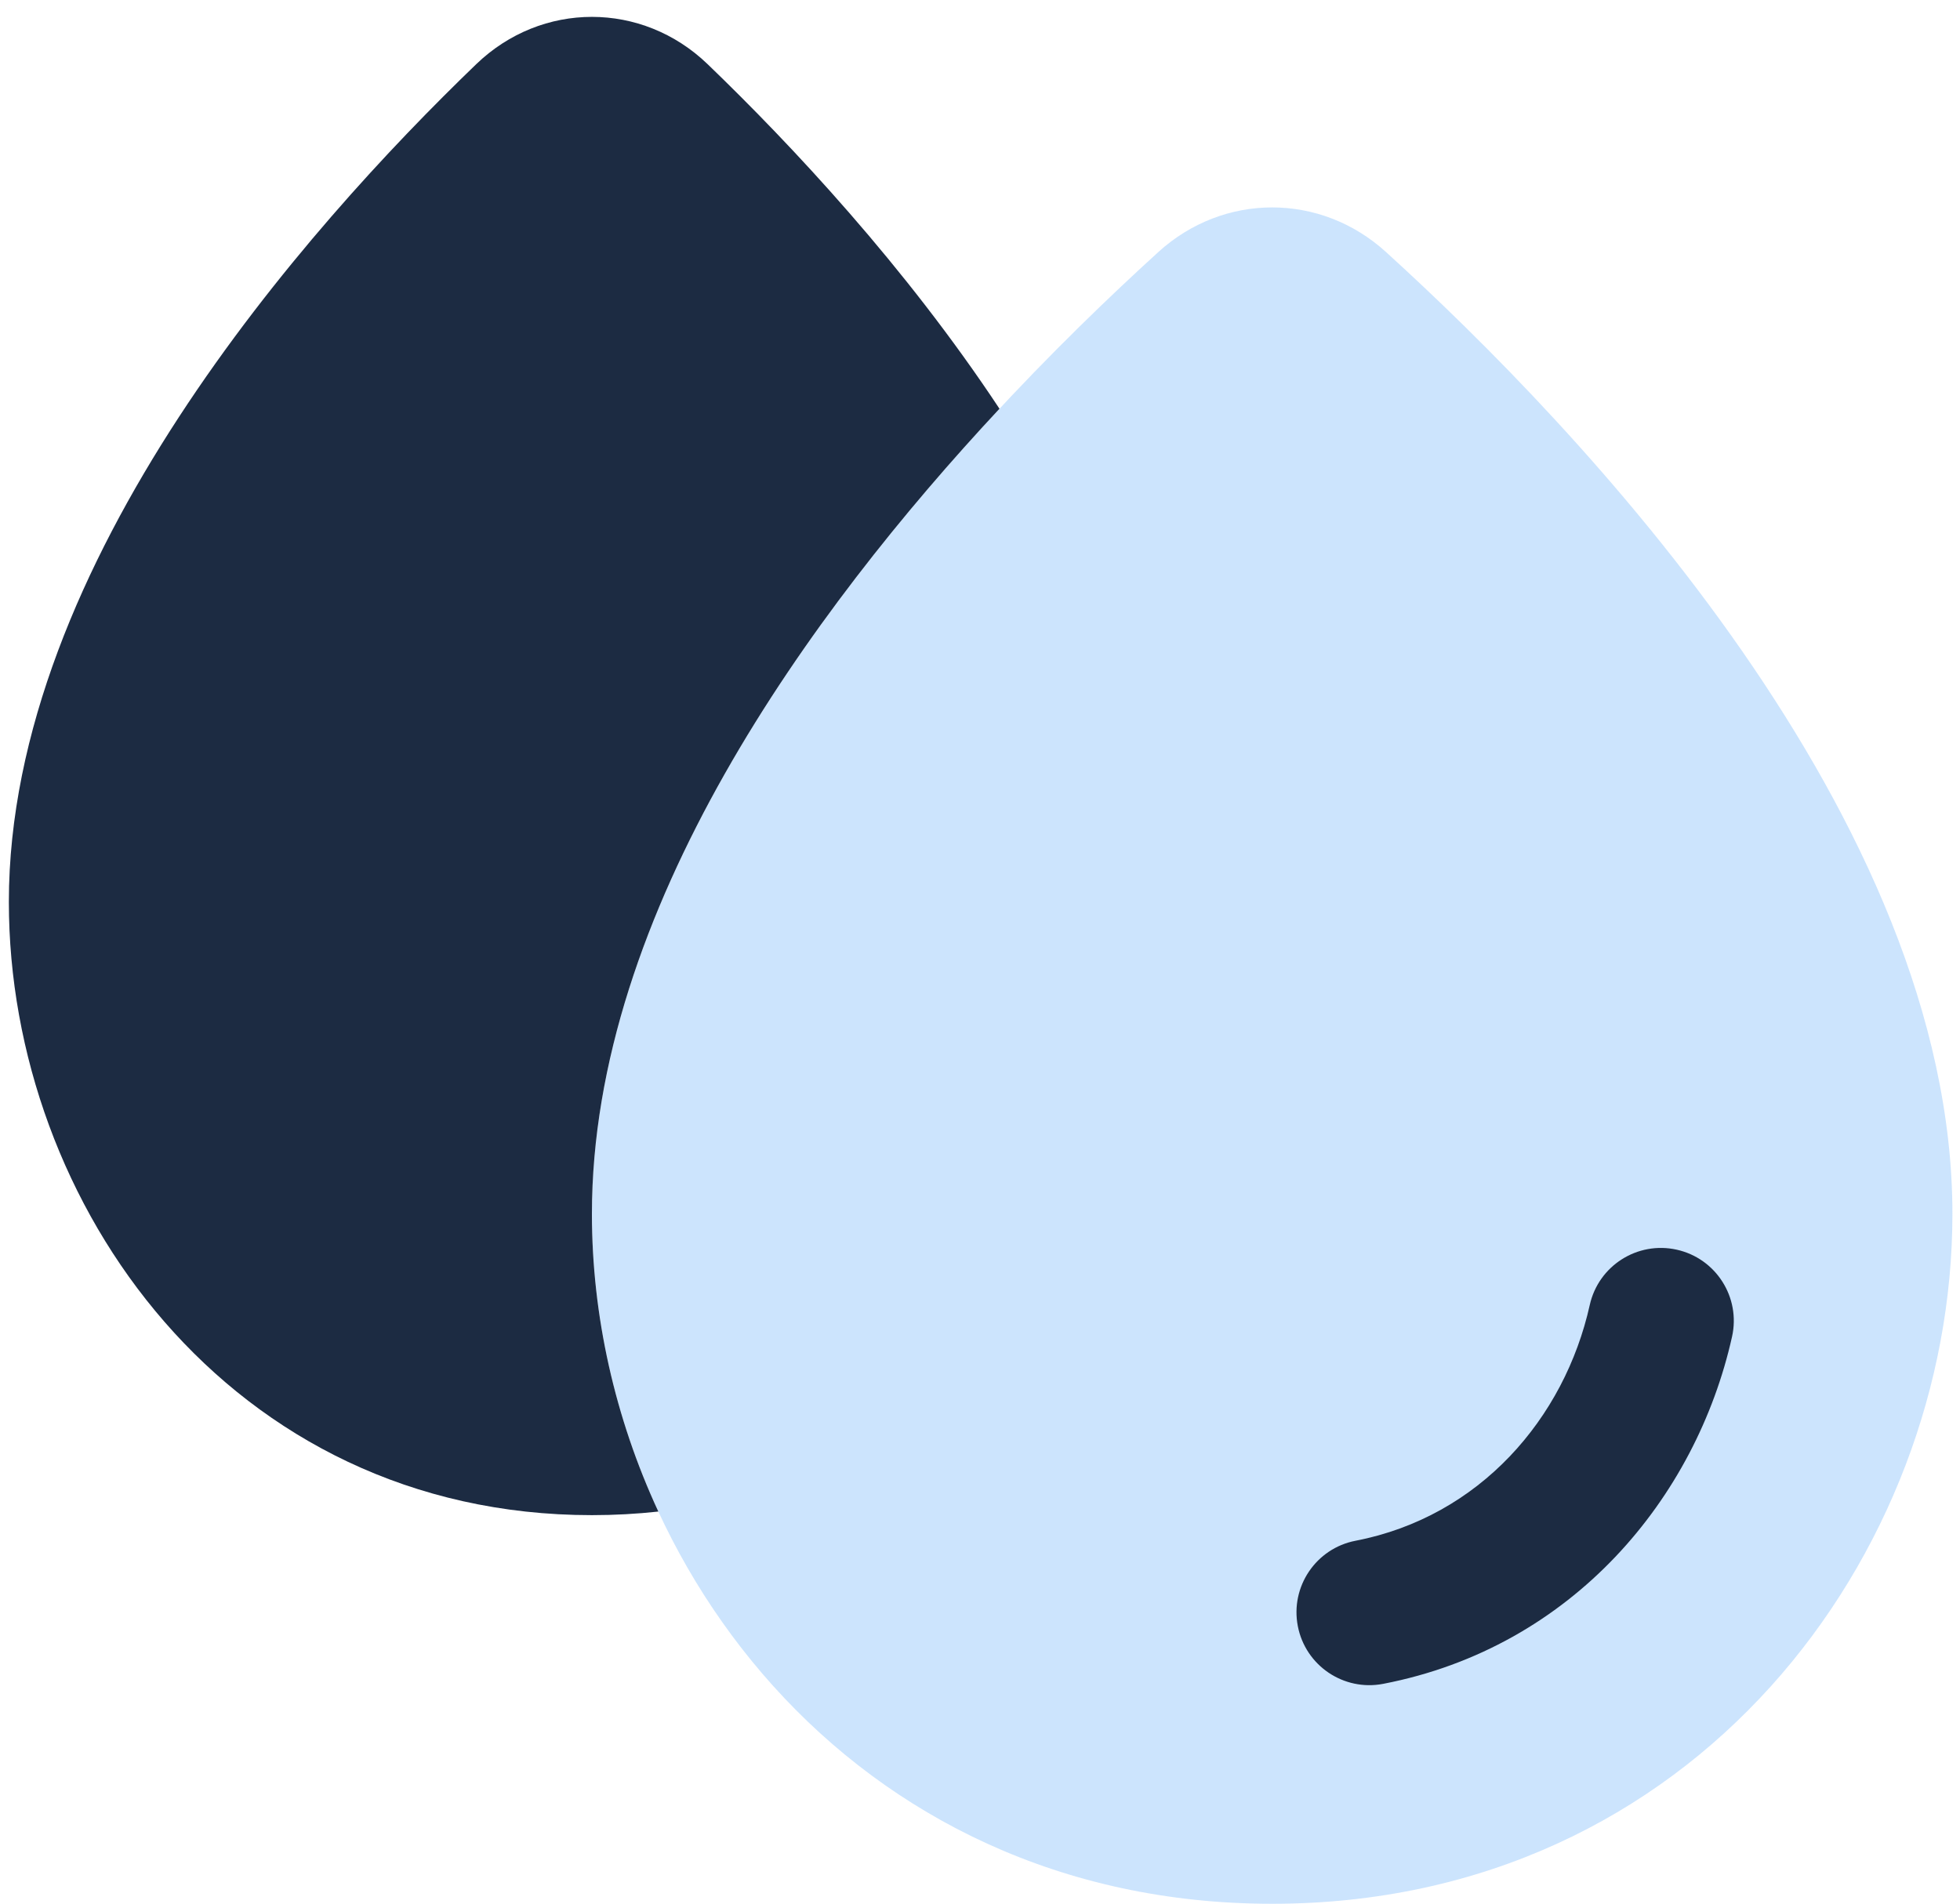 <svg width="106" height="103" viewBox="0 0 106 103" fill="none" xmlns="http://www.w3.org/2000/svg">
<path d="M32.012 65.663C32.012 44.263 52.176 23.151 62.648 13.63C66.183 10.416 71.419 10.416 74.954 13.63C85.426 23.151 105.59 44.263 105.59 65.663C105.59 84.058 91.659 102.978 68.801 102.978C45.943 102.978 32.012 84.058 32.012 65.663Z" fill="#007CF9" fill-opacity="0.2"/>
<path d="M25.757 3.47C16.562 12.325 0.479 30.436 0.479 48.787C0.479 65.138 12.42 81.956 32.012 81.956C33.24 81.956 34.438 81.889 35.604 81.762C33.254 76.694 32.012 71.155 32.012 65.663C32.012 49.289 43.818 33.083 54.053 22.109C48.941 14.38 42.777 7.813 38.269 3.471C34.728 0.061 29.298 0.06 25.757 3.47Z" fill="#1C2B42"/>
<path fill-rule="evenodd" clip-rule="evenodd" d="M70.188 87.959C69.775 85.822 71.172 83.754 73.31 83.341C80.025 82.043 84.612 76.722 85.977 70.588C86.45 68.463 88.556 67.124 90.681 67.597C92.806 68.07 94.145 70.176 93.672 72.301C91.733 81.011 85.065 89.098 74.806 91.081C72.668 91.494 70.601 90.096 70.188 87.959Z" fill="#1C2B42"/>
</svg>
